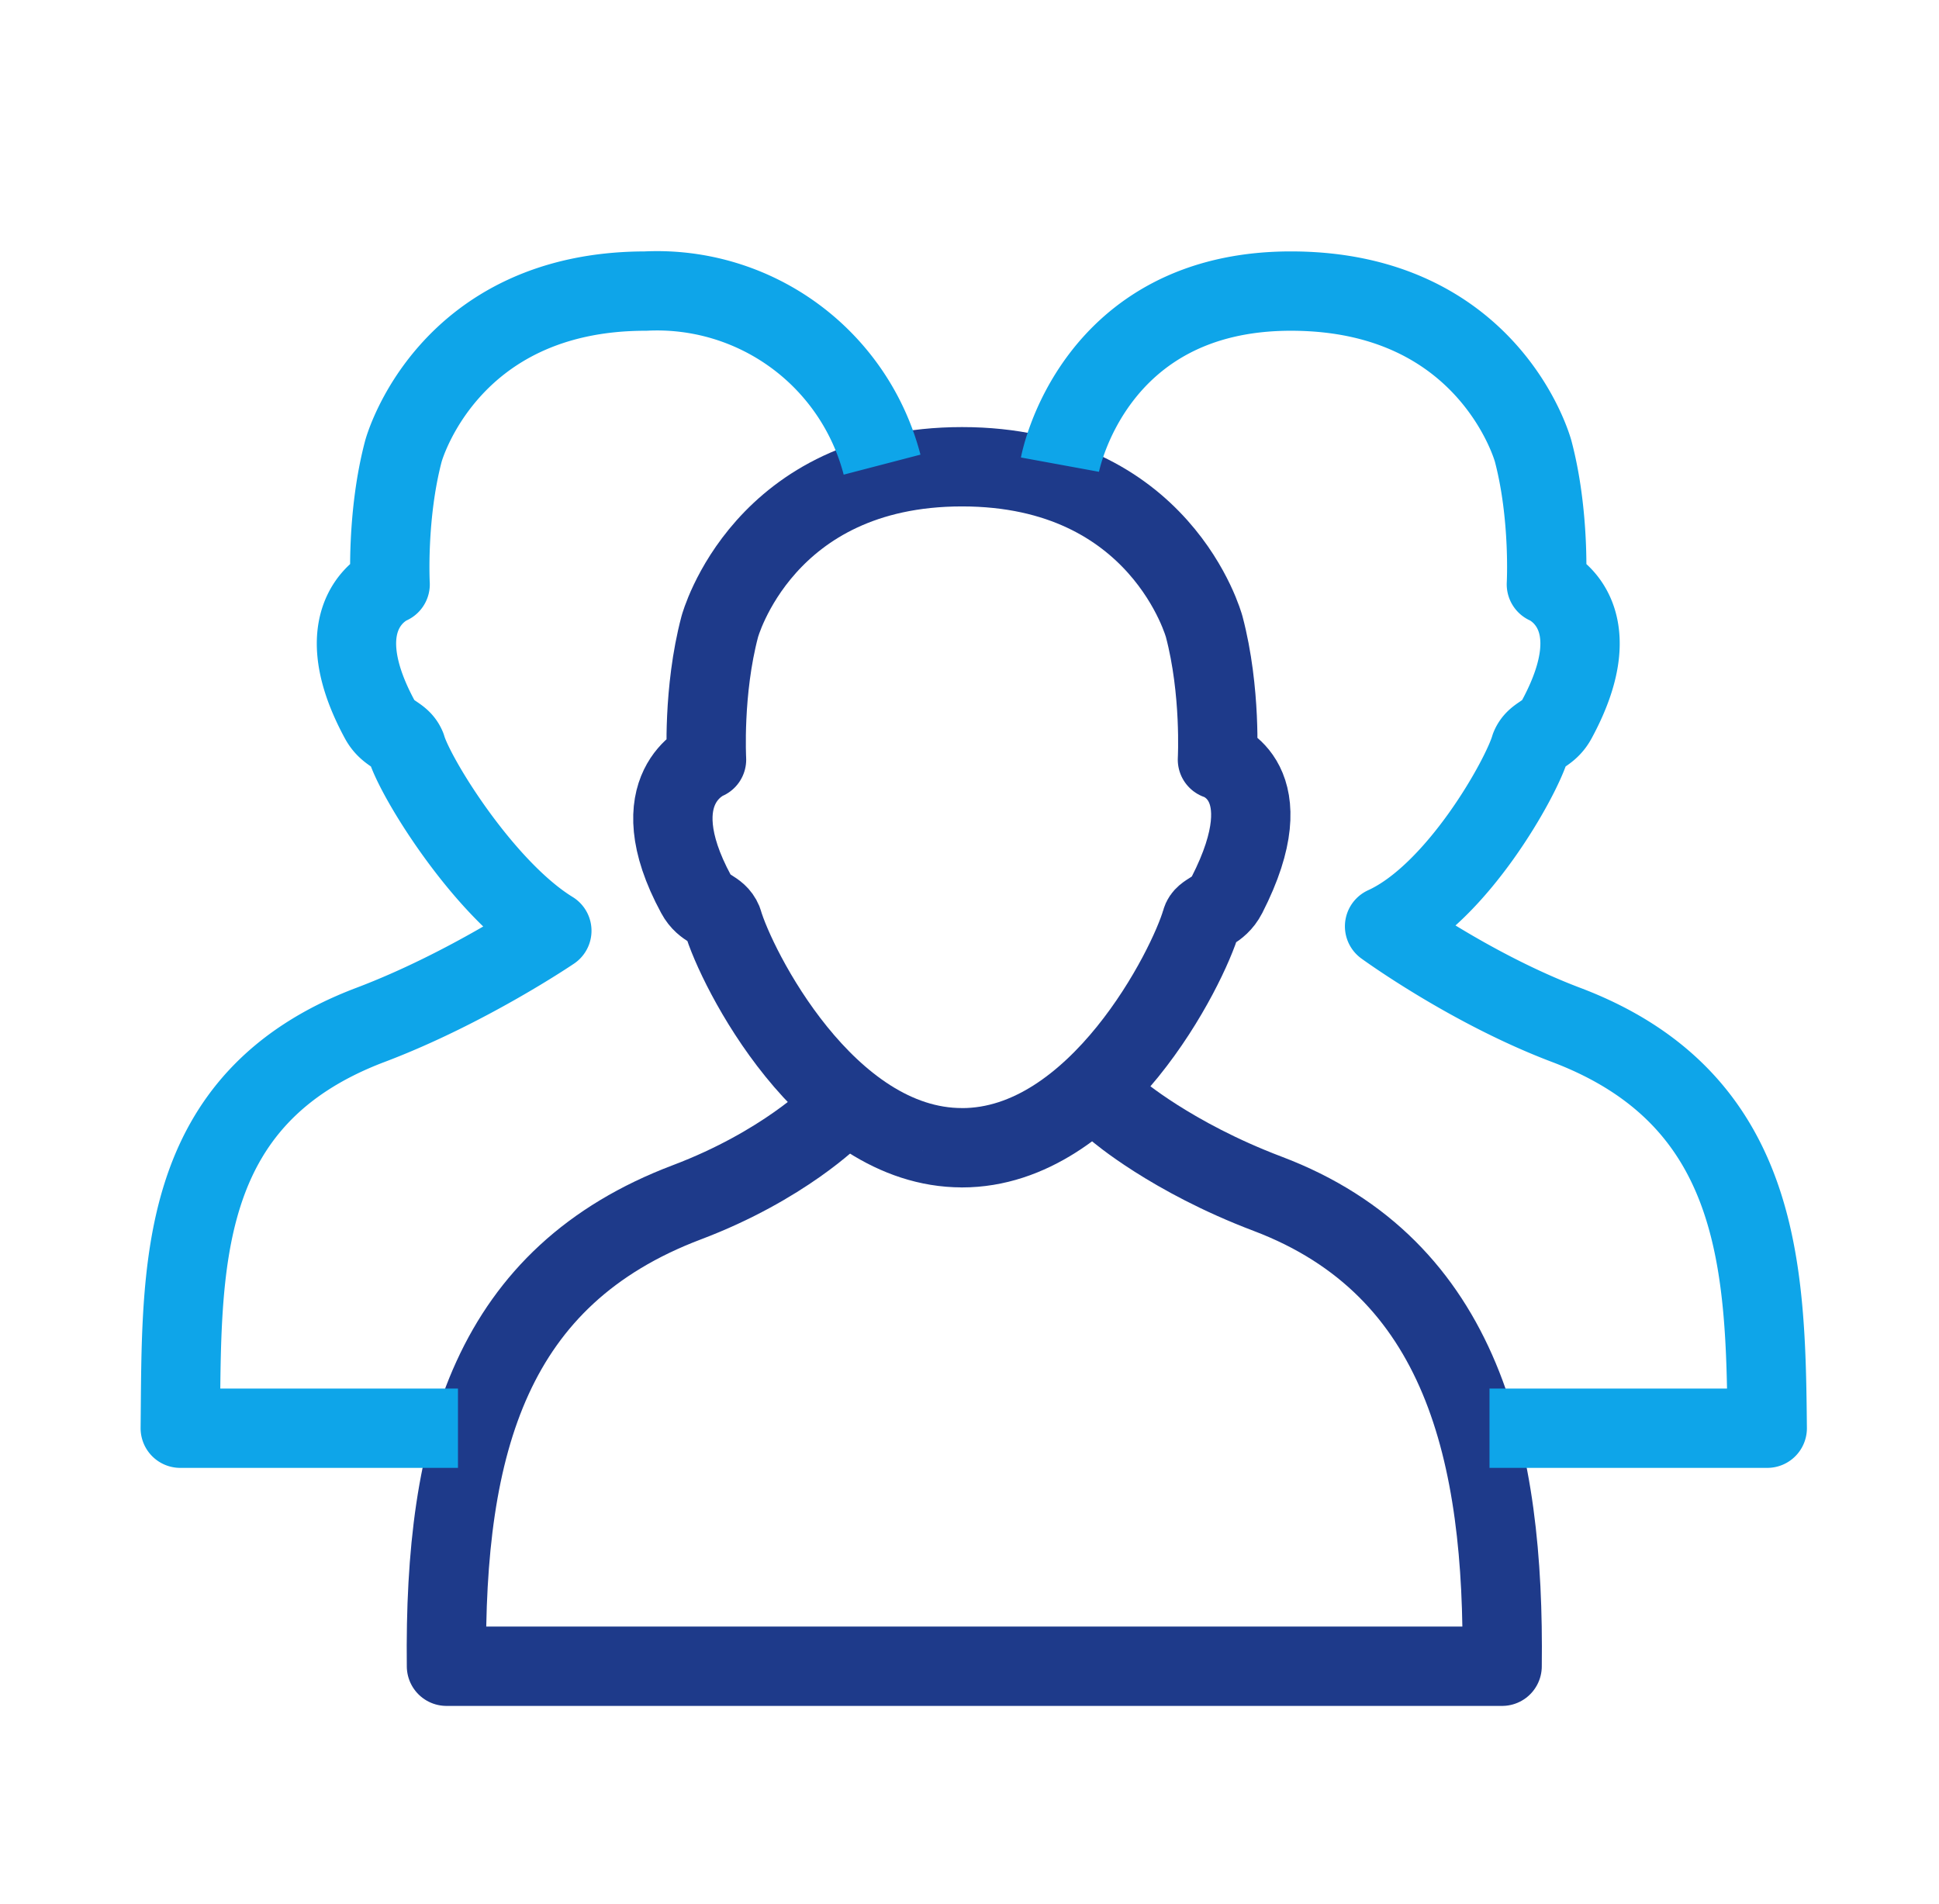 <svg xmlns="http://www.w3.org/2000/svg" fill="none" viewBox="0 0 57 56" width="56" height="55"><path stroke="#1E3A8A" stroke-linejoin="round" stroke-miterlimit="10" stroke-width="2.333" d="M28.28 33.753c3.995 0 6.65-5.316 7.037-6.662.075-.29.492-.265.754-.774 1.727-3.377-.28-3.978-.28-3.978s.112-2.016-.39-3.912c0 0-1.267-4.701-7.121-4.701-5.855 0-7.123 4.701-7.123 4.701-.502 1.896-.39 3.912-.39 3.912s-2.007.817-.305 3.961c.252.467.618.404.78.792.386 1.346 3.042 6.66 7.038 6.66Z"/><path stroke="#1E3A8A" stroke-linejoin="round" stroke-miterlimit="10" stroke-width="2.333" d="M32.827 32.646s1.597 1.383 4.44 2.46c5.747 2.175 6.971 7.673 6.895 13.894H13.12c-.075-6.607 1.336-11.474 7.07-13.644 2.843-1.076 4.335-2.586 4.335-2.586"/><path stroke="#0EA5E9" stroke-linejoin="round" stroke-miterlimit="10" stroke-width="2.333" d="M13.458 42H5.292c.05-4.697-.164-9.683 5.594-11.861 2.843-1.076 5.332-2.768 5.332-2.768-2.002-1.228-4.024-4.504-4.281-5.398-.16-.387-.527-.35-.78-.817-1.7-3.144.306-3.972.306-3.972s-.11-2.023.391-3.919c0 0 1.267-4.705 7.121-4.705a6.836 6.836 0 0 1 6.954 5.104M43.791 42h8.167c-.044-4.696-.159-9.683-5.916-11.861-2.843-1.076-5.336-2.898-5.336-2.898 2.132-.969 4.027-4.375 4.284-5.268.16-.387.527-.35.779-.817 1.702-3.144-.305-3.972-.305-3.972s.111-2.023-.39-3.919c0 0-1.267-4.705-7.123-4.705-5.855 0-6.791 5.104-6.791 5.104"/></svg>